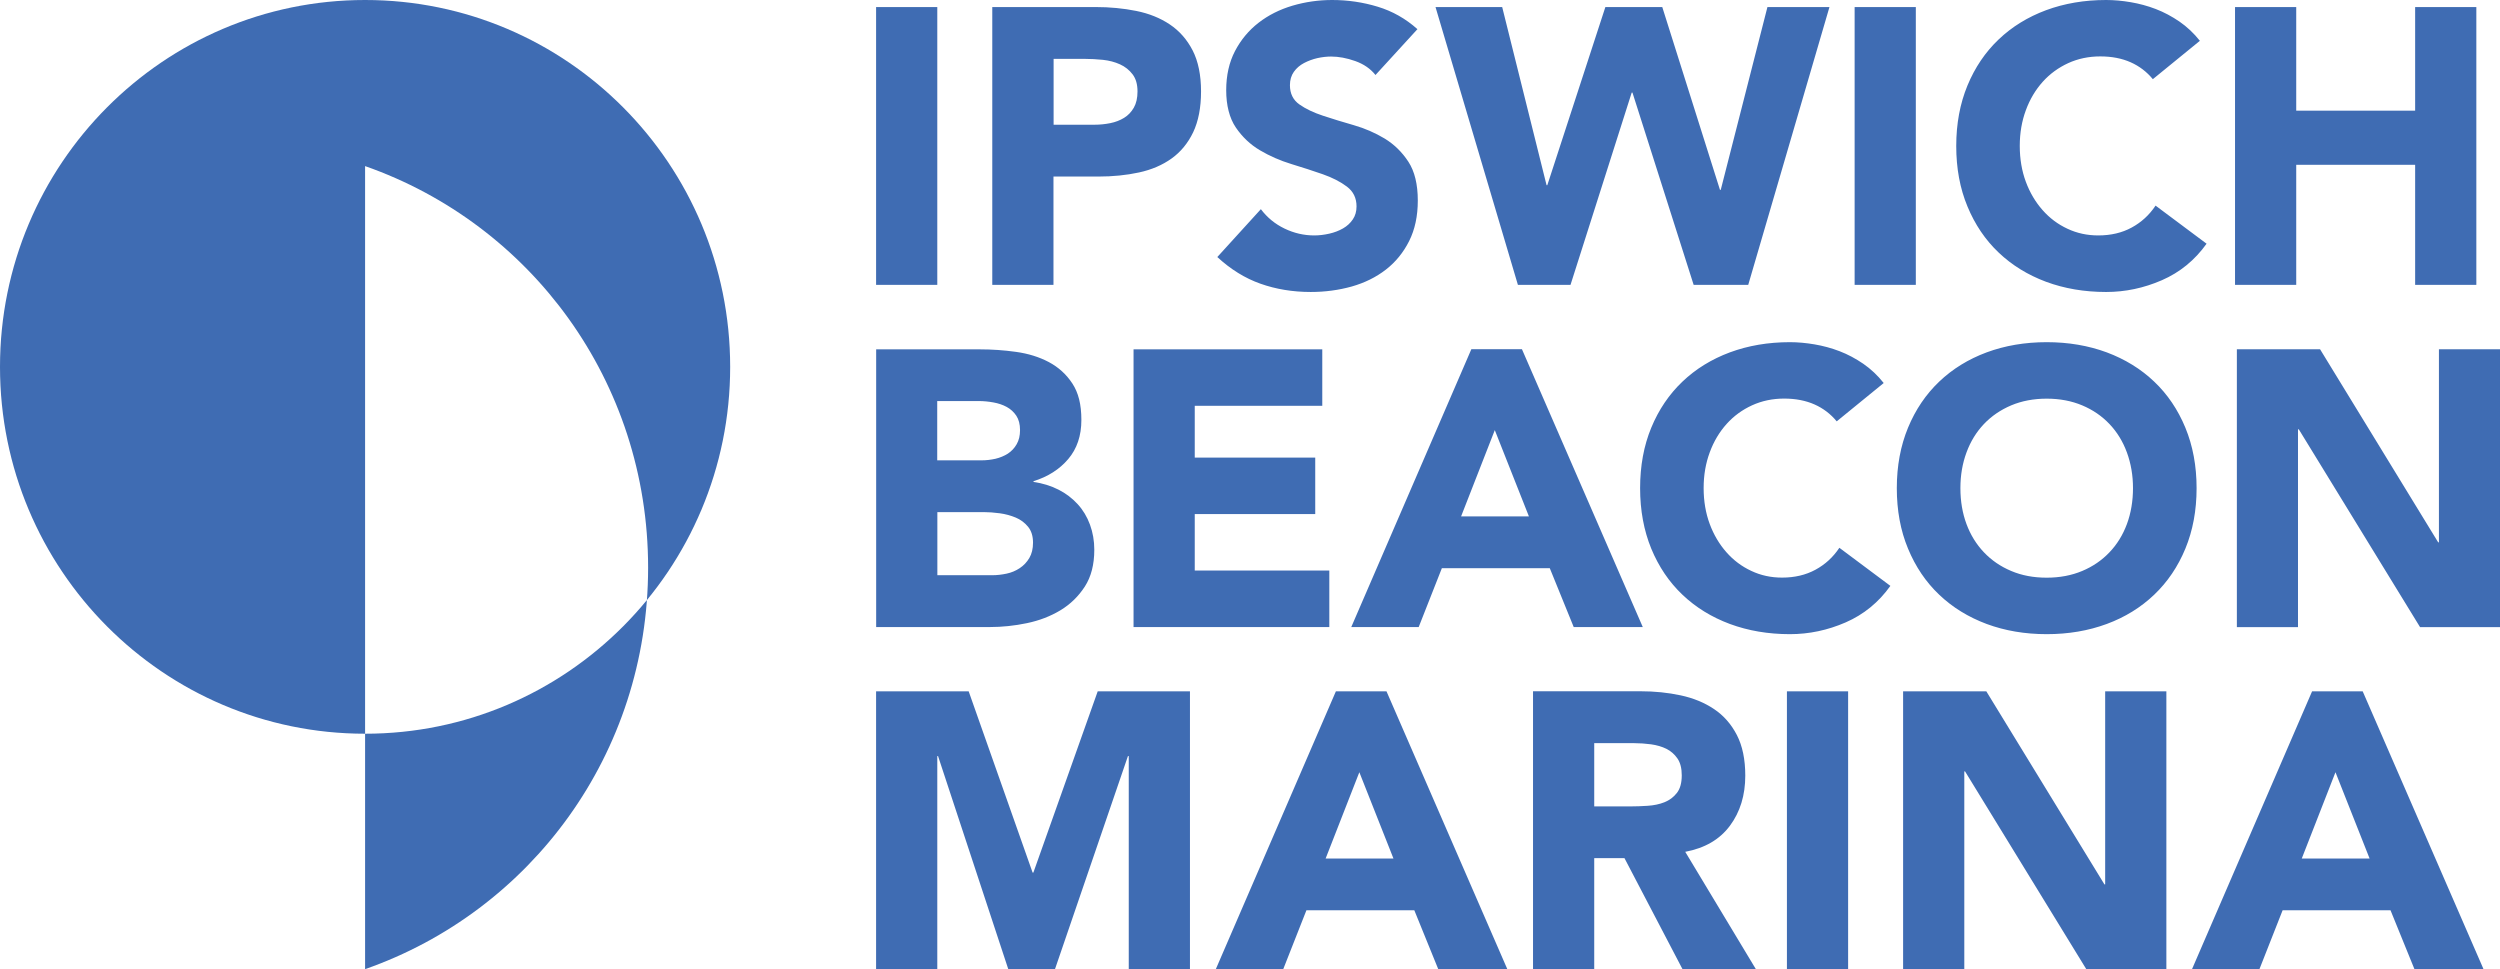 <?xml version="1.0" encoding="UTF-8"?><svg id="Layer_1" xmlns="http://www.w3.org/2000/svg" viewBox="0 0 365.6 141.73"><defs><style>.cls-1{fill:#3f6cb3;}</style></defs><path class="cls-1" d="m128.12,141.73h8.95v-31.16h.11l10.27,31.16h6.83l10.67-31.16h.12v31.16h8.95v-40.63h-13.49l-9.41,26.51h-.11l-9.35-26.51h-13.54v40.63h0Zm49.67,0h9.87l3.39-8.61h15.78l3.5,8.61h10.1l-17.67-40.63h-7.4l-17.56,40.63h0Zm26-16.18h-9.93l4.93-12.62,4.99,12.62h0Zm20.4,16.18h8.95v-16.24h4.42l8.49,16.24h10.73l-10.33-17.16c2.87-.54,5.05-1.81,6.54-3.82,1.49-2.01,2.24-4.45,2.24-7.32,0-2.37-.41-4.35-1.23-5.94-.82-1.59-1.93-2.85-3.33-3.79-1.4-.94-3.02-1.61-4.88-2.01-1.86-.4-3.82-.6-5.88-.6h-15.72v40.63h0Zm8.95-33.05h5.85c.8,0,1.63.06,2.47.17.84.12,1.59.34,2.24.66.65.33,1.18.79,1.61,1.41.42.61.63,1.43.63,2.47,0,1.11-.24,1.97-.72,2.58-.48.61-1.08,1.06-1.81,1.35-.73.29-1.54.46-2.44.52-.9.06-1.75.09-2.55.09h-5.28v-9.24h0Zm28.18,33.05h8.95v-40.63h-8.95v40.63h0Zm16.99,0h8.95v-28.92h.11l17.73,28.92h11.71v-40.63h-8.95v28.23h-.11l-17.27-28.23h-12.17v40.63h0Zm42.24,0h9.87l3.39-8.61h15.78l3.5,8.61h10.1l-17.67-40.63h-7.4l-17.56,40.63h0Zm25.99-16.18h-9.93l4.93-12.62,4.99,12.62h0Z"/><path class="cls-1" d="m53.39,24.29c24.23,8.5,41.39,31.47,41.39,58.72s-17.15,50.23-41.39,58.72v-34.43c29.48,0,53.39-24.02,53.39-53.65S82.87,0,53.39,0,0,24.02,0,53.65s23.9,53.65,53.39,53.65"/><path class="cls-1" d="m128.12,91.7h16.64c1.8,0,3.61-.19,5.42-.57,1.82-.38,3.45-1.01,4.91-1.89,1.45-.88,2.64-2.04,3.56-3.47.92-1.43,1.38-3.22,1.38-5.37,0-1.3-.21-2.52-.63-3.67-.42-1.15-1.02-2.15-1.81-3.01-.79-.86-1.72-1.57-2.81-2.12-1.09-.55-2.3-.93-3.64-1.12v-.11c2.1-.65,3.8-1.73,5.08-3.24,1.28-1.51,1.92-3.41,1.92-5.71s-.44-4-1.32-5.34c-.88-1.34-2.03-2.38-3.44-3.13-1.42-.75-3.01-1.24-4.79-1.49-1.78-.25-3.55-.37-5.31-.37h-15.15v40.63h0Zm8.95-33.05h6.08c.69,0,1.4.07,2.12.2.73.13,1.38.35,1.95.66.57.31,1.04.74,1.41,1.29.36.55.54,1.25.54,2.09s-.16,1.49-.49,2.07c-.32.57-.76,1.03-1.29,1.38-.54.34-1.14.59-1.81.75-.67.15-1.35.23-2.04.23h-6.48v-8.66h0Zm0,16.24h6.77c.73,0,1.51.06,2.35.17.84.11,1.63.33,2.35.63.73.31,1.33.76,1.81,1.35.48.59.72,1.37.72,2.32,0,.88-.18,1.63-.54,2.24-.36.61-.83,1.11-1.41,1.49-.57.38-1.21.65-1.92.8-.71.15-1.4.23-2.09.23h-8.03v-9.24h0Zm28.69,16.81h28.64v-8.26h-19.68v-8.26h17.62v-8.26h-17.62v-7.57h18.65v-8.26h-27.6v40.63h0Zm31.84,0h9.87l3.39-8.61h15.78l3.5,8.61h10.1l-17.67-40.63h-7.4l-17.56,40.63h0Zm26-16.18h-9.93l4.93-12.62,4.99,12.62h0Zm51.87-19.51c-.88-1.11-1.88-2.05-2.98-2.81-1.11-.76-2.27-1.38-3.47-1.84-1.2-.46-2.43-.79-3.67-1-1.24-.21-2.44-.32-3.59-.32-3.18,0-6.1.5-8.78,1.49-2.68,1-4.99,2.42-6.94,4.28-1.95,1.86-3.47,4.1-4.56,6.74-1.09,2.64-1.63,5.59-1.63,8.84s.55,6.2,1.63,8.84c1.09,2.64,2.61,4.89,4.56,6.74,1.95,1.86,4.26,3.28,6.94,4.28,2.68.99,5.6,1.49,8.78,1.49,2.79,0,5.51-.57,8.15-1.72,2.64-1.15,4.82-2.93,6.54-5.34l-7.46-5.57c-.92,1.38-2.09,2.45-3.5,3.21-1.42.77-3.04,1.15-4.88,1.15-1.61,0-3.11-.32-4.5-.98-1.4-.65-2.61-1.56-3.64-2.73-1.03-1.17-1.85-2.54-2.44-4.13-.59-1.59-.89-3.34-.89-5.25s.3-3.62.89-5.22c.59-1.61,1.42-2.99,2.47-4.16,1.05-1.17,2.29-2.07,3.73-2.73,1.43-.65,2.99-.98,4.68-.98s3.16.29,4.45.86c1.28.57,2.36,1.4,3.24,2.47l6.89-5.62h0Zm3.56,24.22c1.09,2.64,2.61,4.89,4.56,6.74,1.95,1.86,4.27,3.28,6.94,4.28,2.68.99,5.6,1.49,8.78,1.49s6.1-.5,8.78-1.49c2.68-.99,4.99-2.42,6.94-4.28,1.95-1.86,3.47-4.1,4.56-6.74,1.09-2.64,1.64-5.59,1.64-8.84s-.55-6.2-1.64-8.84c-1.09-2.64-2.61-4.89-4.56-6.74-1.95-1.86-4.27-3.28-6.94-4.28-2.68-.99-5.61-1.49-8.78-1.49s-6.1.5-8.78,1.49c-2.68,1-4.99,2.42-6.94,4.28-1.95,1.86-3.47,4.1-4.56,6.74-1.09,2.64-1.64,5.59-1.64,8.84s.54,6.2,1.64,8.84h0Zm8.55-14.06c.59-1.61,1.44-2.99,2.55-4.16,1.11-1.17,2.44-2.07,3.99-2.73,1.55-.65,3.28-.98,5.19-.98s3.64.33,5.19.98c1.55.65,2.88,1.56,3.99,2.73,1.11,1.17,1.96,2.55,2.55,4.16.59,1.61.89,3.35.89,5.22s-.3,3.66-.89,5.25c-.59,1.59-1.44,2.97-2.55,4.13-1.11,1.17-2.44,2.08-3.99,2.73-1.55.65-3.28.98-5.19.98s-3.64-.32-5.19-.98c-1.55-.65-2.88-1.56-3.99-2.73-1.11-1.17-1.96-2.54-2.55-4.13-.59-1.59-.89-3.34-.89-5.25s.3-3.62.89-5.22h0Zm39.53,25.54h8.95v-28.92h.12l17.73,28.92h11.71v-40.63h-8.95v28.23h-.11l-17.27-28.23h-12.17v40.63h0Z"/><path class="cls-1" d="m128.12,41.66h8.95V1.03h-8.95v40.63h0Zm16.99,0h8.95v-15.84h6.54c2.14,0,4.13-.2,5.97-.6,1.84-.4,3.42-1.08,4.76-2.04,1.34-.96,2.39-2.24,3.16-3.84.76-1.61,1.15-3.6,1.15-5.97s-.41-4.41-1.23-6c-.82-1.59-1.93-2.85-3.33-3.79-1.4-.94-3.03-1.6-4.91-1.98-1.88-.38-3.86-.57-5.97-.57h-15.09v40.63h0Zm8.95-33.05h4.59c.84,0,1.72.05,2.64.14.92.1,1.75.32,2.5.66.75.34,1.36.83,1.84,1.46.48.63.72,1.46.72,2.5,0,.96-.18,1.75-.54,2.38-.36.63-.84,1.13-1.43,1.49-.59.36-1.26.62-2.01.77-.75.15-1.52.23-2.32.23h-5.97v-9.64h0Zm53.21-4.36c-1.72-1.53-3.65-2.62-5.8-3.27-2.14-.65-4.36-.98-6.66-.98-1.99,0-3.92.28-5.8.83-1.88.56-3.53,1.39-4.96,2.5-1.43,1.11-2.58,2.49-3.44,4.13-.86,1.65-1.29,3.56-1.29,5.74s.47,4.07,1.41,5.45c.94,1.38,2.11,2.49,3.53,3.33,1.42.84,2.95,1.51,4.59,2.01,1.65.5,3.18,1,4.59,1.49,1.42.5,2.59,1.1,3.53,1.81.94.71,1.41,1.67,1.41,2.9,0,.73-.18,1.36-.54,1.89-.36.54-.84.98-1.43,1.32-.59.34-1.26.6-2.01.77-.75.17-1.48.26-2.21.26-1.49,0-2.94-.33-4.33-1-1.4-.67-2.55-1.62-3.47-2.84l-6.37,7c1.95,1.8,4.05,3.1,6.31,3.9,2.26.8,4.71,1.21,7.35,1.21,2.1,0,4.1-.27,6-.8,1.89-.54,3.56-1.36,4.99-2.47,1.43-1.11,2.57-2.51,3.41-4.19.84-1.68,1.26-3.65,1.26-5.91,0-2.37-.46-4.27-1.38-5.68-.92-1.41-2.08-2.54-3.47-3.39-1.4-.84-2.9-1.49-4.5-1.95-1.61-.46-3.11-.92-4.5-1.38-1.4-.46-2.55-1.01-3.47-1.66-.92-.65-1.38-1.59-1.38-2.81,0-.76.19-1.41.57-1.95.38-.54.88-.97,1.49-1.29.61-.32,1.26-.56,1.95-.72.69-.15,1.36-.23,2.01-.23,1.11,0,2.29.22,3.53.66,1.24.44,2.23,1.12,2.96,2.04l6.14-6.71h0Zm14.71,37.41h7.69l8.95-28.12h.11l8.95,28.12h7.98l11.88-40.63h-9.07l-6.83,26.74h-.11l-8.44-26.74h-8.32l-8.49,26.05h-.11l-6.49-26.05h-9.75l12.05,40.63h0Zm49.24,0h8.95V1.03h-8.95v40.63h0Zm50.49-35.69c-.88-1.11-1.88-2.05-2.98-2.81-1.11-.76-2.27-1.38-3.47-1.84-1.2-.46-2.43-.79-3.67-1-1.24-.21-2.44-.32-3.59-.32-3.17,0-6.1.5-8.78,1.49-2.68,1-4.99,2.42-6.94,4.28-1.95,1.86-3.47,4.1-4.56,6.74-1.09,2.64-1.64,5.59-1.64,8.84s.54,6.2,1.64,8.84c1.09,2.64,2.61,4.89,4.56,6.74,1.95,1.86,4.27,3.28,6.94,4.28,2.68.99,5.6,1.49,8.78,1.49,2.79,0,5.51-.57,8.15-1.72,2.64-1.15,4.82-2.93,6.54-5.34l-7.46-5.57c-.92,1.38-2.09,2.45-3.5,3.21-1.41.77-3.04,1.15-4.88,1.15-1.61,0-3.11-.32-4.51-.98-1.4-.65-2.61-1.56-3.64-2.73-1.03-1.17-1.85-2.54-2.44-4.13-.59-1.59-.89-3.34-.89-5.25s.3-3.62.89-5.22c.59-1.61,1.42-2.99,2.47-4.16,1.05-1.17,2.3-2.07,3.73-2.73,1.43-.65,2.99-.98,4.68-.98s3.17.29,4.45.86c1.28.57,2.36,1.4,3.24,2.47l6.89-5.62h0Zm5.14,35.69h8.95v-17.56h17.39v17.56h8.95V1.03h-8.95v15.15h-17.39V1.03h-8.95v40.63h0Z"/></svg>
